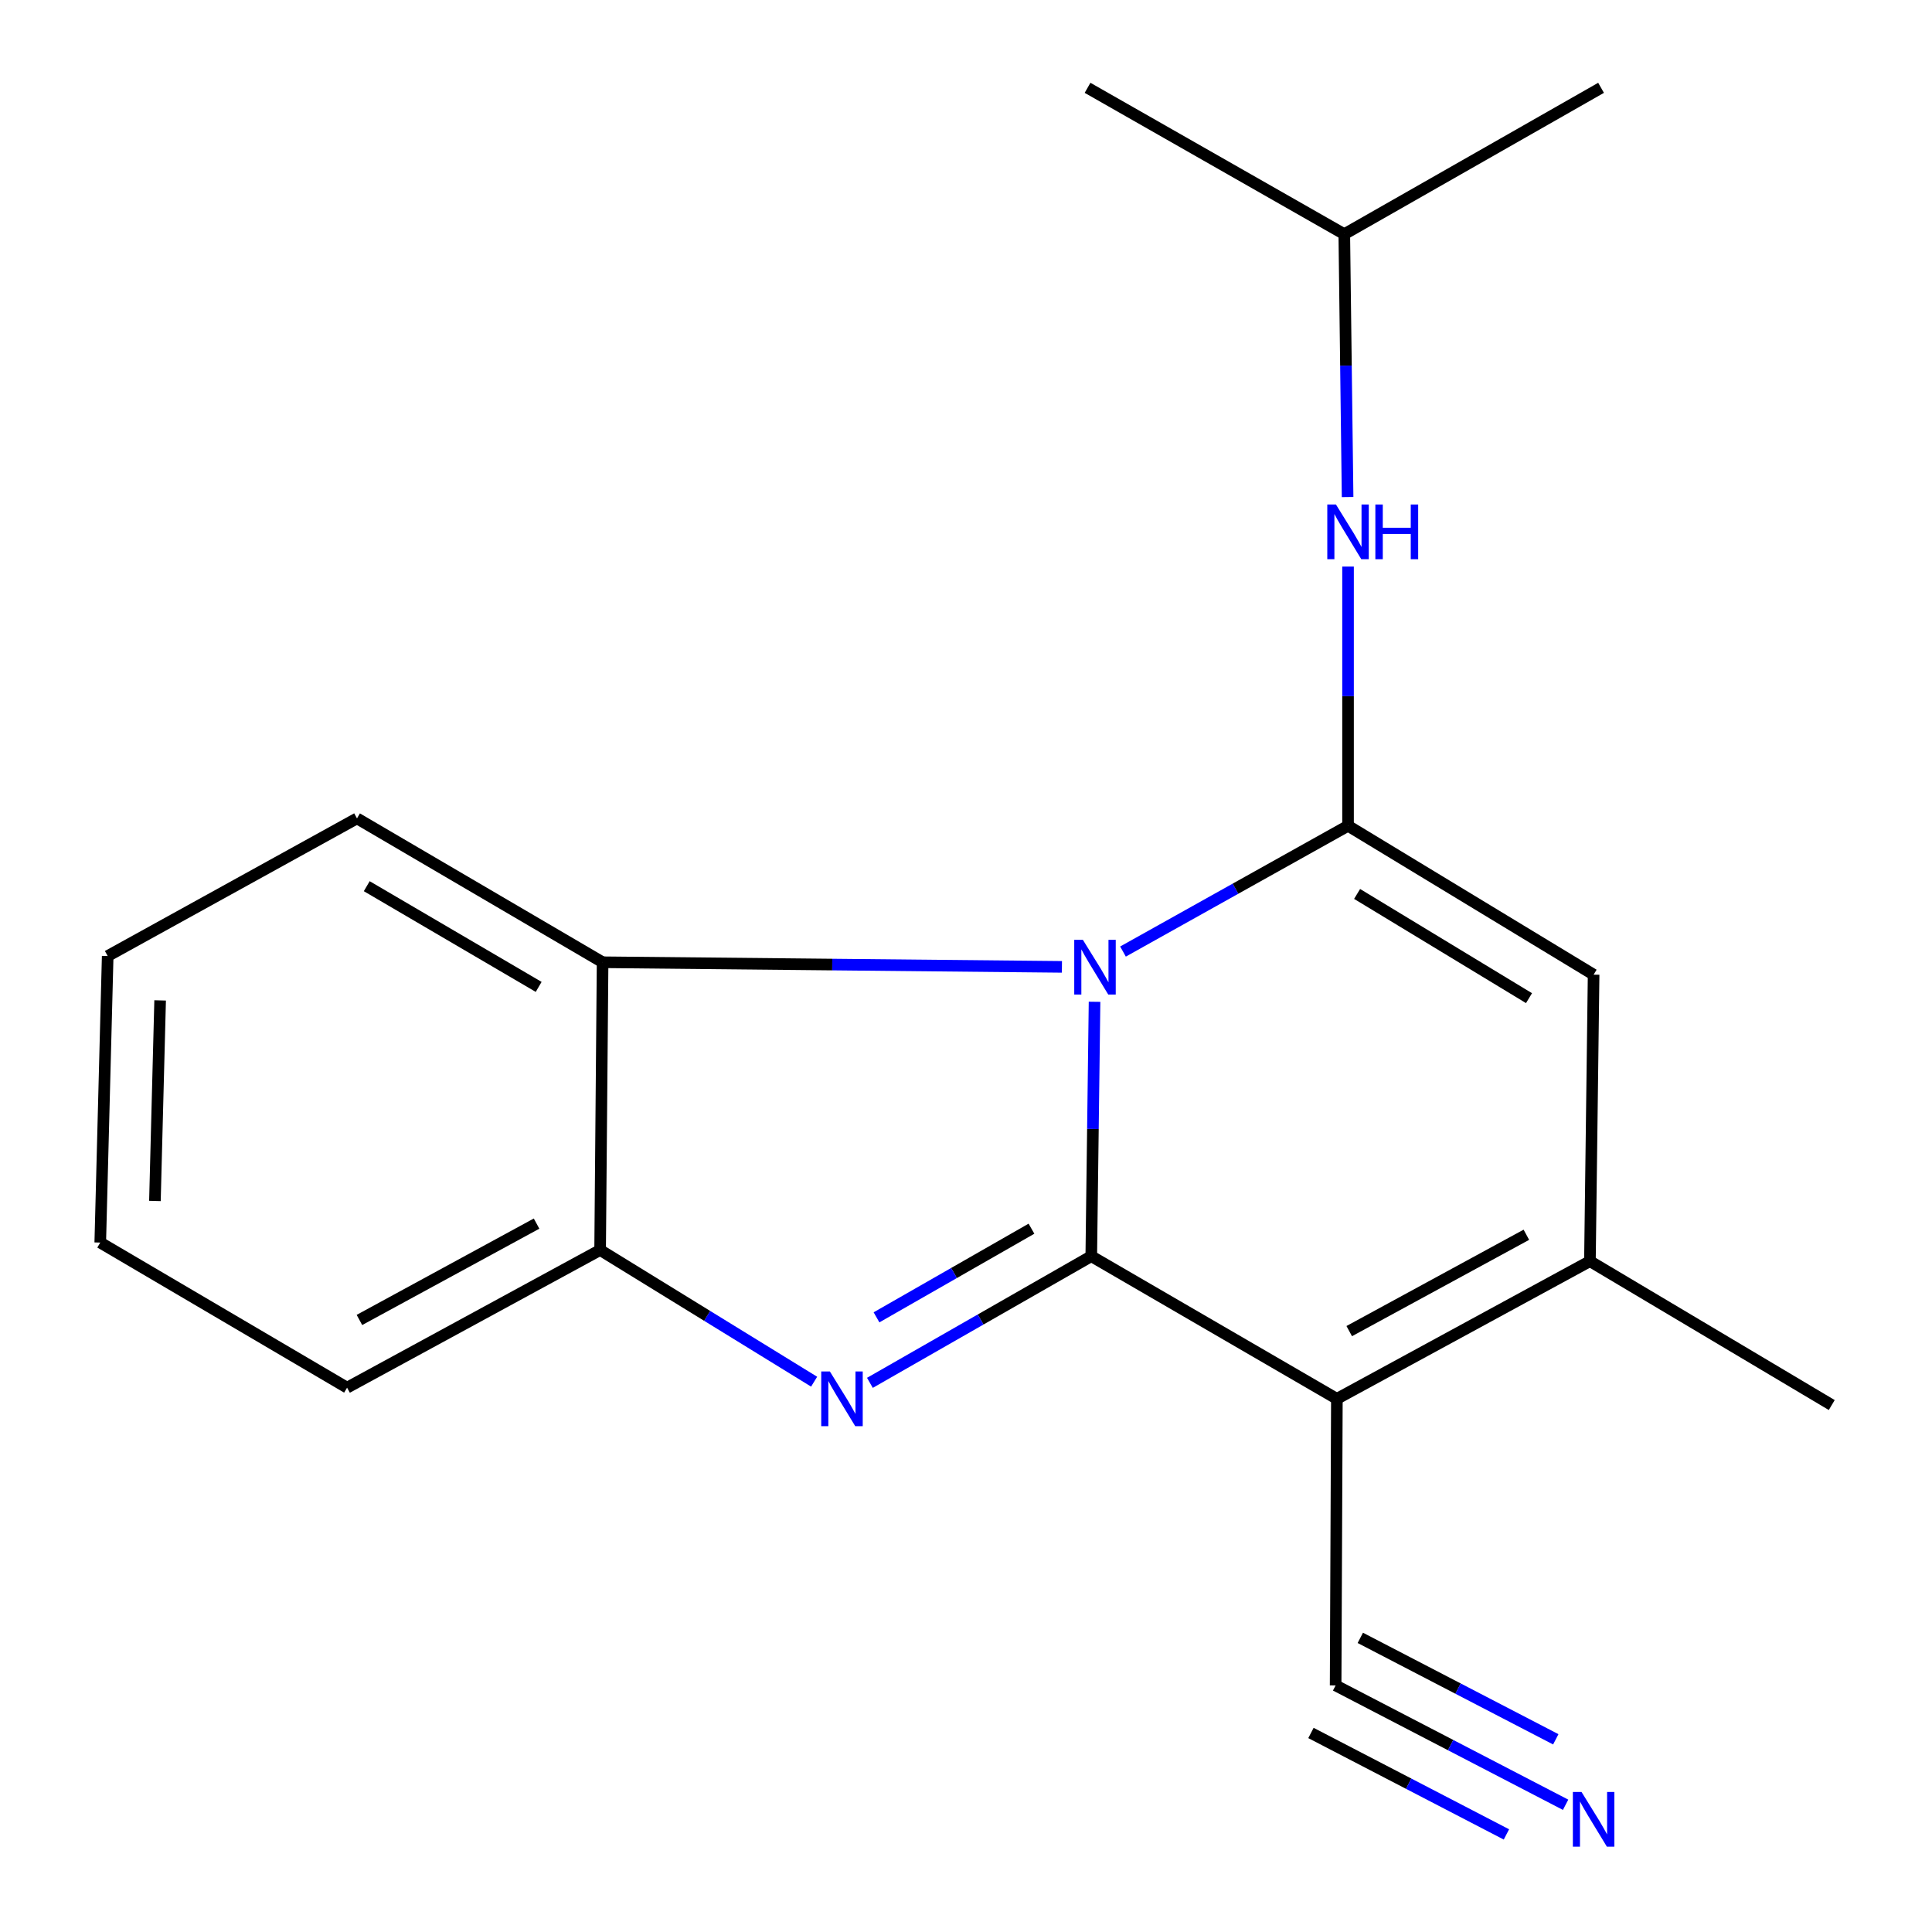 <?xml version='1.0' encoding='iso-8859-1'?>
<svg version='1.1' baseProfile='full'
              xmlns='http://www.w3.org/2000/svg'
                      xmlns:rdkit='http://www.rdkit.org/xml'
                      xmlns:xlink='http://www.w3.org/1999/xlink'
                  xml:space='preserve'
width='1000px' height='1000px' viewBox='0 0 1000 1000'>
<!-- END OF HEADER -->
<rect style='opacity:1.0;fill:#FFFFFF;stroke:none' width='1000' height='1000' x='0' y='0'> </rect>
<path class='bond-0' d='M 564.841,650.206 L 565.689,584.363' style='fill:none;fill-rule:evenodd;stroke:#000000;stroke-width:6px;stroke-linecap:butt;stroke-linejoin:miter;stroke-opacity:1' />
<path class='bond-0' d='M 565.689,584.363 L 566.536,518.521' style='fill:none;fill-rule:evenodd;stroke:#0000FF;stroke-width:6px;stroke-linecap:butt;stroke-linejoin:miter;stroke-opacity:1' />
<path class='bond-1' d='M 564.841,650.206 L 691.966,724.029' style='fill:none;fill-rule:evenodd;stroke:#000000;stroke-width:6px;stroke-linecap:butt;stroke-linejoin:miter;stroke-opacity:1' />
<path class='bond-3' d='M 564.841,650.206 L 507.552,682.982' style='fill:none;fill-rule:evenodd;stroke:#000000;stroke-width:6px;stroke-linecap:butt;stroke-linejoin:miter;stroke-opacity:1' />
<path class='bond-3' d='M 507.552,682.982 L 450.262,715.758' style='fill:none;fill-rule:evenodd;stroke:#0000FF;stroke-width:6px;stroke-linecap:butt;stroke-linejoin:miter;stroke-opacity:1' />
<path class='bond-3' d='M 533.884,635.97 L 493.782,658.913' style='fill:none;fill-rule:evenodd;stroke:#000000;stroke-width:6px;stroke-linecap:butt;stroke-linejoin:miter;stroke-opacity:1' />
<path class='bond-3' d='M 493.782,658.913 L 453.679,681.856' style='fill:none;fill-rule:evenodd;stroke:#0000FF;stroke-width:6px;stroke-linecap:butt;stroke-linejoin:miter;stroke-opacity:1' />
<path class='bond-2' d='M 581.258,492.523 L 639.5,459.976' style='fill:none;fill-rule:evenodd;stroke:#0000FF;stroke-width:6px;stroke-linecap:butt;stroke-linejoin:miter;stroke-opacity:1' />
<path class='bond-2' d='M 639.5,459.976 L 697.743,427.43' style='fill:none;fill-rule:evenodd;stroke:#000000;stroke-width:6px;stroke-linecap:butt;stroke-linejoin:miter;stroke-opacity:1' />
<path class='bond-6' d='M 549.655,500.449 L 430.778,499.256' style='fill:none;fill-rule:evenodd;stroke:#0000FF;stroke-width:6px;stroke-linecap:butt;stroke-linejoin:miter;stroke-opacity:1' />
<path class='bond-6' d='M 430.778,499.256 L 311.901,498.063' style='fill:none;fill-rule:evenodd;stroke:#000000;stroke-width:6px;stroke-linecap:butt;stroke-linejoin:miter;stroke-opacity:1' />
<path class='bond-4' d='M 691.966,724.029 L 822.942,652.779' style='fill:none;fill-rule:evenodd;stroke:#000000;stroke-width:6px;stroke-linecap:butt;stroke-linejoin:miter;stroke-opacity:1' />
<path class='bond-4' d='M 698.361,688.983 L 790.045,639.108' style='fill:none;fill-rule:evenodd;stroke:#000000;stroke-width:6px;stroke-linecap:butt;stroke-linejoin:miter;stroke-opacity:1' />
<path class='bond-8' d='M 691.966,724.029 L 691.319,872.367' style='fill:none;fill-rule:evenodd;stroke:#000000;stroke-width:6px;stroke-linecap:butt;stroke-linejoin:miter;stroke-opacity:1' />
<path class='bond-9' d='M 697.743,427.43 L 697.743,360.34' style='fill:none;fill-rule:evenodd;stroke:#000000;stroke-width:6px;stroke-linecap:butt;stroke-linejoin:miter;stroke-opacity:1' />
<path class='bond-9' d='M 697.743,360.34 L 697.743,293.25' style='fill:none;fill-rule:evenodd;stroke:#0000FF;stroke-width:6px;stroke-linecap:butt;stroke-linejoin:miter;stroke-opacity:1' />
<path class='bond-20' d='M 697.743,427.43 L 824.852,504.487' style='fill:none;fill-rule:evenodd;stroke:#000000;stroke-width:6px;stroke-linecap:butt;stroke-linejoin:miter;stroke-opacity:1' />
<path class='bond-20' d='M 702.434,462.701 L 791.411,516.641' style='fill:none;fill-rule:evenodd;stroke:#000000;stroke-width:6px;stroke-linecap:butt;stroke-linejoin:miter;stroke-opacity:1' />
<path class='bond-7' d='M 421.391,715.159 L 366.007,681.081' style='fill:none;fill-rule:evenodd;stroke:#0000FF;stroke-width:6px;stroke-linecap:butt;stroke-linejoin:miter;stroke-opacity:1' />
<path class='bond-7' d='M 366.007,681.081 L 310.622,647.002' style='fill:none;fill-rule:evenodd;stroke:#000000;stroke-width:6px;stroke-linecap:butt;stroke-linejoin:miter;stroke-opacity:1' />
<path class='bond-5' d='M 822.942,652.779 L 824.852,504.487' style='fill:none;fill-rule:evenodd;stroke:#000000;stroke-width:6px;stroke-linecap:butt;stroke-linejoin:miter;stroke-opacity:1' />
<path class='bond-11' d='M 822.942,652.779 L 948.11,727.248' style='fill:none;fill-rule:evenodd;stroke:#000000;stroke-width:6px;stroke-linecap:butt;stroke-linejoin:miter;stroke-opacity:1' />
<path class='bond-13' d='M 311.901,498.063 L 184.776,423.594' style='fill:none;fill-rule:evenodd;stroke:#000000;stroke-width:6px;stroke-linecap:butt;stroke-linejoin:miter;stroke-opacity:1' />
<path class='bond-13' d='M 278.816,510.819 L 189.829,458.691' style='fill:none;fill-rule:evenodd;stroke:#000000;stroke-width:6px;stroke-linecap:butt;stroke-linejoin:miter;stroke-opacity:1' />
<path class='bond-19' d='M 311.901,498.063 L 310.622,647.002' style='fill:none;fill-rule:evenodd;stroke:#000000;stroke-width:6px;stroke-linecap:butt;stroke-linejoin:miter;stroke-opacity:1' />
<path class='bond-14' d='M 310.622,647.002 L 179.646,718.252' style='fill:none;fill-rule:evenodd;stroke:#000000;stroke-width:6px;stroke-linecap:butt;stroke-linejoin:miter;stroke-opacity:1' />
<path class='bond-14' d='M 277.725,633.331 L 186.042,683.206' style='fill:none;fill-rule:evenodd;stroke:#000000;stroke-width:6px;stroke-linecap:butt;stroke-linejoin:miter;stroke-opacity:1' />
<path class='bond-10' d='M 691.319,872.367 L 750.835,903.258' style='fill:none;fill-rule:evenodd;stroke:#000000;stroke-width:6px;stroke-linecap:butt;stroke-linejoin:miter;stroke-opacity:1' />
<path class='bond-10' d='M 750.835,903.258 L 810.351,934.149' style='fill:none;fill-rule:evenodd;stroke:#0000FF;stroke-width:6px;stroke-linecap:butt;stroke-linejoin:miter;stroke-opacity:1' />
<path class='bond-10' d='M 678.544,896.979 L 729.133,923.236' style='fill:none;fill-rule:evenodd;stroke:#000000;stroke-width:6px;stroke-linecap:butt;stroke-linejoin:miter;stroke-opacity:1' />
<path class='bond-10' d='M 729.133,923.236 L 779.722,949.493' style='fill:none;fill-rule:evenodd;stroke:#0000FF;stroke-width:6px;stroke-linecap:butt;stroke-linejoin:miter;stroke-opacity:1' />
<path class='bond-10' d='M 704.093,847.755 L 754.682,874.012' style='fill:none;fill-rule:evenodd;stroke:#000000;stroke-width:6px;stroke-linecap:butt;stroke-linejoin:miter;stroke-opacity:1' />
<path class='bond-10' d='M 754.682,874.012 L 805.271,900.269' style='fill:none;fill-rule:evenodd;stroke:#0000FF;stroke-width:6px;stroke-linecap:butt;stroke-linejoin:miter;stroke-opacity:1' />
<path class='bond-12' d='M 697.516,257.274 L 696.659,189.238' style='fill:none;fill-rule:evenodd;stroke:#0000FF;stroke-width:6px;stroke-linecap:butt;stroke-linejoin:miter;stroke-opacity:1' />
<path class='bond-12' d='M 696.659,189.238 L 695.802,121.203' style='fill:none;fill-rule:evenodd;stroke:#000000;stroke-width:6px;stroke-linecap:butt;stroke-linejoin:miter;stroke-opacity:1' />
<path class='bond-15' d='M 695.802,121.203 L 828.704,45.455' style='fill:none;fill-rule:evenodd;stroke:#000000;stroke-width:6px;stroke-linecap:butt;stroke-linejoin:miter;stroke-opacity:1' />
<path class='bond-16' d='M 695.802,121.203 L 562.915,45.455' style='fill:none;fill-rule:evenodd;stroke:#000000;stroke-width:6px;stroke-linecap:butt;stroke-linejoin:miter;stroke-opacity:1' />
<path class='bond-17' d='M 184.776,423.594 L 55.741,494.844' style='fill:none;fill-rule:evenodd;stroke:#000000;stroke-width:6px;stroke-linecap:butt;stroke-linejoin:miter;stroke-opacity:1' />
<path class='bond-18' d='M 179.646,718.252 L 51.89,643.151' style='fill:none;fill-rule:evenodd;stroke:#000000;stroke-width:6px;stroke-linecap:butt;stroke-linejoin:miter;stroke-opacity:1' />
<path class='bond-21' d='M 55.741,494.844 L 51.89,643.151' style='fill:none;fill-rule:evenodd;stroke:#000000;stroke-width:6px;stroke-linecap:butt;stroke-linejoin:miter;stroke-opacity:1' />
<path class='bond-21' d='M 82.883,517.809 L 80.188,621.624' style='fill:none;fill-rule:evenodd;stroke:#000000;stroke-width:6px;stroke-linecap:butt;stroke-linejoin:miter;stroke-opacity:1' />
<path  class='atom-1' d='M 560.507 486.461
L 569.787 501.461
Q 570.707 502.941, 572.187 505.621
Q 573.667 508.301, 573.747 508.461
L 573.747 486.461
L 577.507 486.461
L 577.507 514.781
L 573.627 514.781
L 563.667 498.381
Q 562.507 496.461, 561.267 494.261
Q 560.067 492.061, 559.707 491.381
L 559.707 514.781
L 556.027 514.781
L 556.027 486.461
L 560.507 486.461
' fill='#0000FF'/>
<path  class='atom-4' d='M 429.546 709.869
L 438.826 724.869
Q 439.746 726.349, 441.226 729.029
Q 442.706 731.709, 442.786 731.869
L 442.786 709.869
L 446.546 709.869
L 446.546 738.189
L 442.666 738.189
L 432.706 721.789
Q 431.546 719.869, 430.306 717.669
Q 429.106 715.469, 428.746 714.789
L 428.746 738.189
L 425.066 738.189
L 425.066 709.869
L 429.546 709.869
' fill='#0000FF'/>
<path  class='atom-10' d='M 691.483 261.127
L 700.763 276.127
Q 701.683 277.607, 703.163 280.287
Q 704.643 282.967, 704.723 283.127
L 704.723 261.127
L 708.483 261.127
L 708.483 289.447
L 704.603 289.447
L 694.643 273.047
Q 693.483 271.127, 692.243 268.927
Q 691.043 266.727, 690.683 266.047
L 690.683 289.447
L 687.003 289.447
L 687.003 261.127
L 691.483 261.127
' fill='#0000FF'/>
<path  class='atom-10' d='M 711.883 261.127
L 715.723 261.127
L 715.723 273.167
L 730.203 273.167
L 730.203 261.127
L 734.043 261.127
L 734.043 289.447
L 730.203 289.447
L 730.203 276.367
L 715.723 276.367
L 715.723 289.447
L 711.883 289.447
L 711.883 261.127
' fill='#0000FF'/>
<path  class='atom-11' d='M 818.592 927.515
L 827.872 942.515
Q 828.792 943.995, 830.272 946.675
Q 831.752 949.355, 831.832 949.515
L 831.832 927.515
L 835.592 927.515
L 835.592 955.835
L 831.712 955.835
L 821.752 939.435
Q 820.592 937.515, 819.352 935.315
Q 818.152 933.115, 817.792 932.435
L 817.792 955.835
L 814.112 955.835
L 814.112 927.515
L 818.592 927.515
' fill='#0000FF'/>
</svg>
